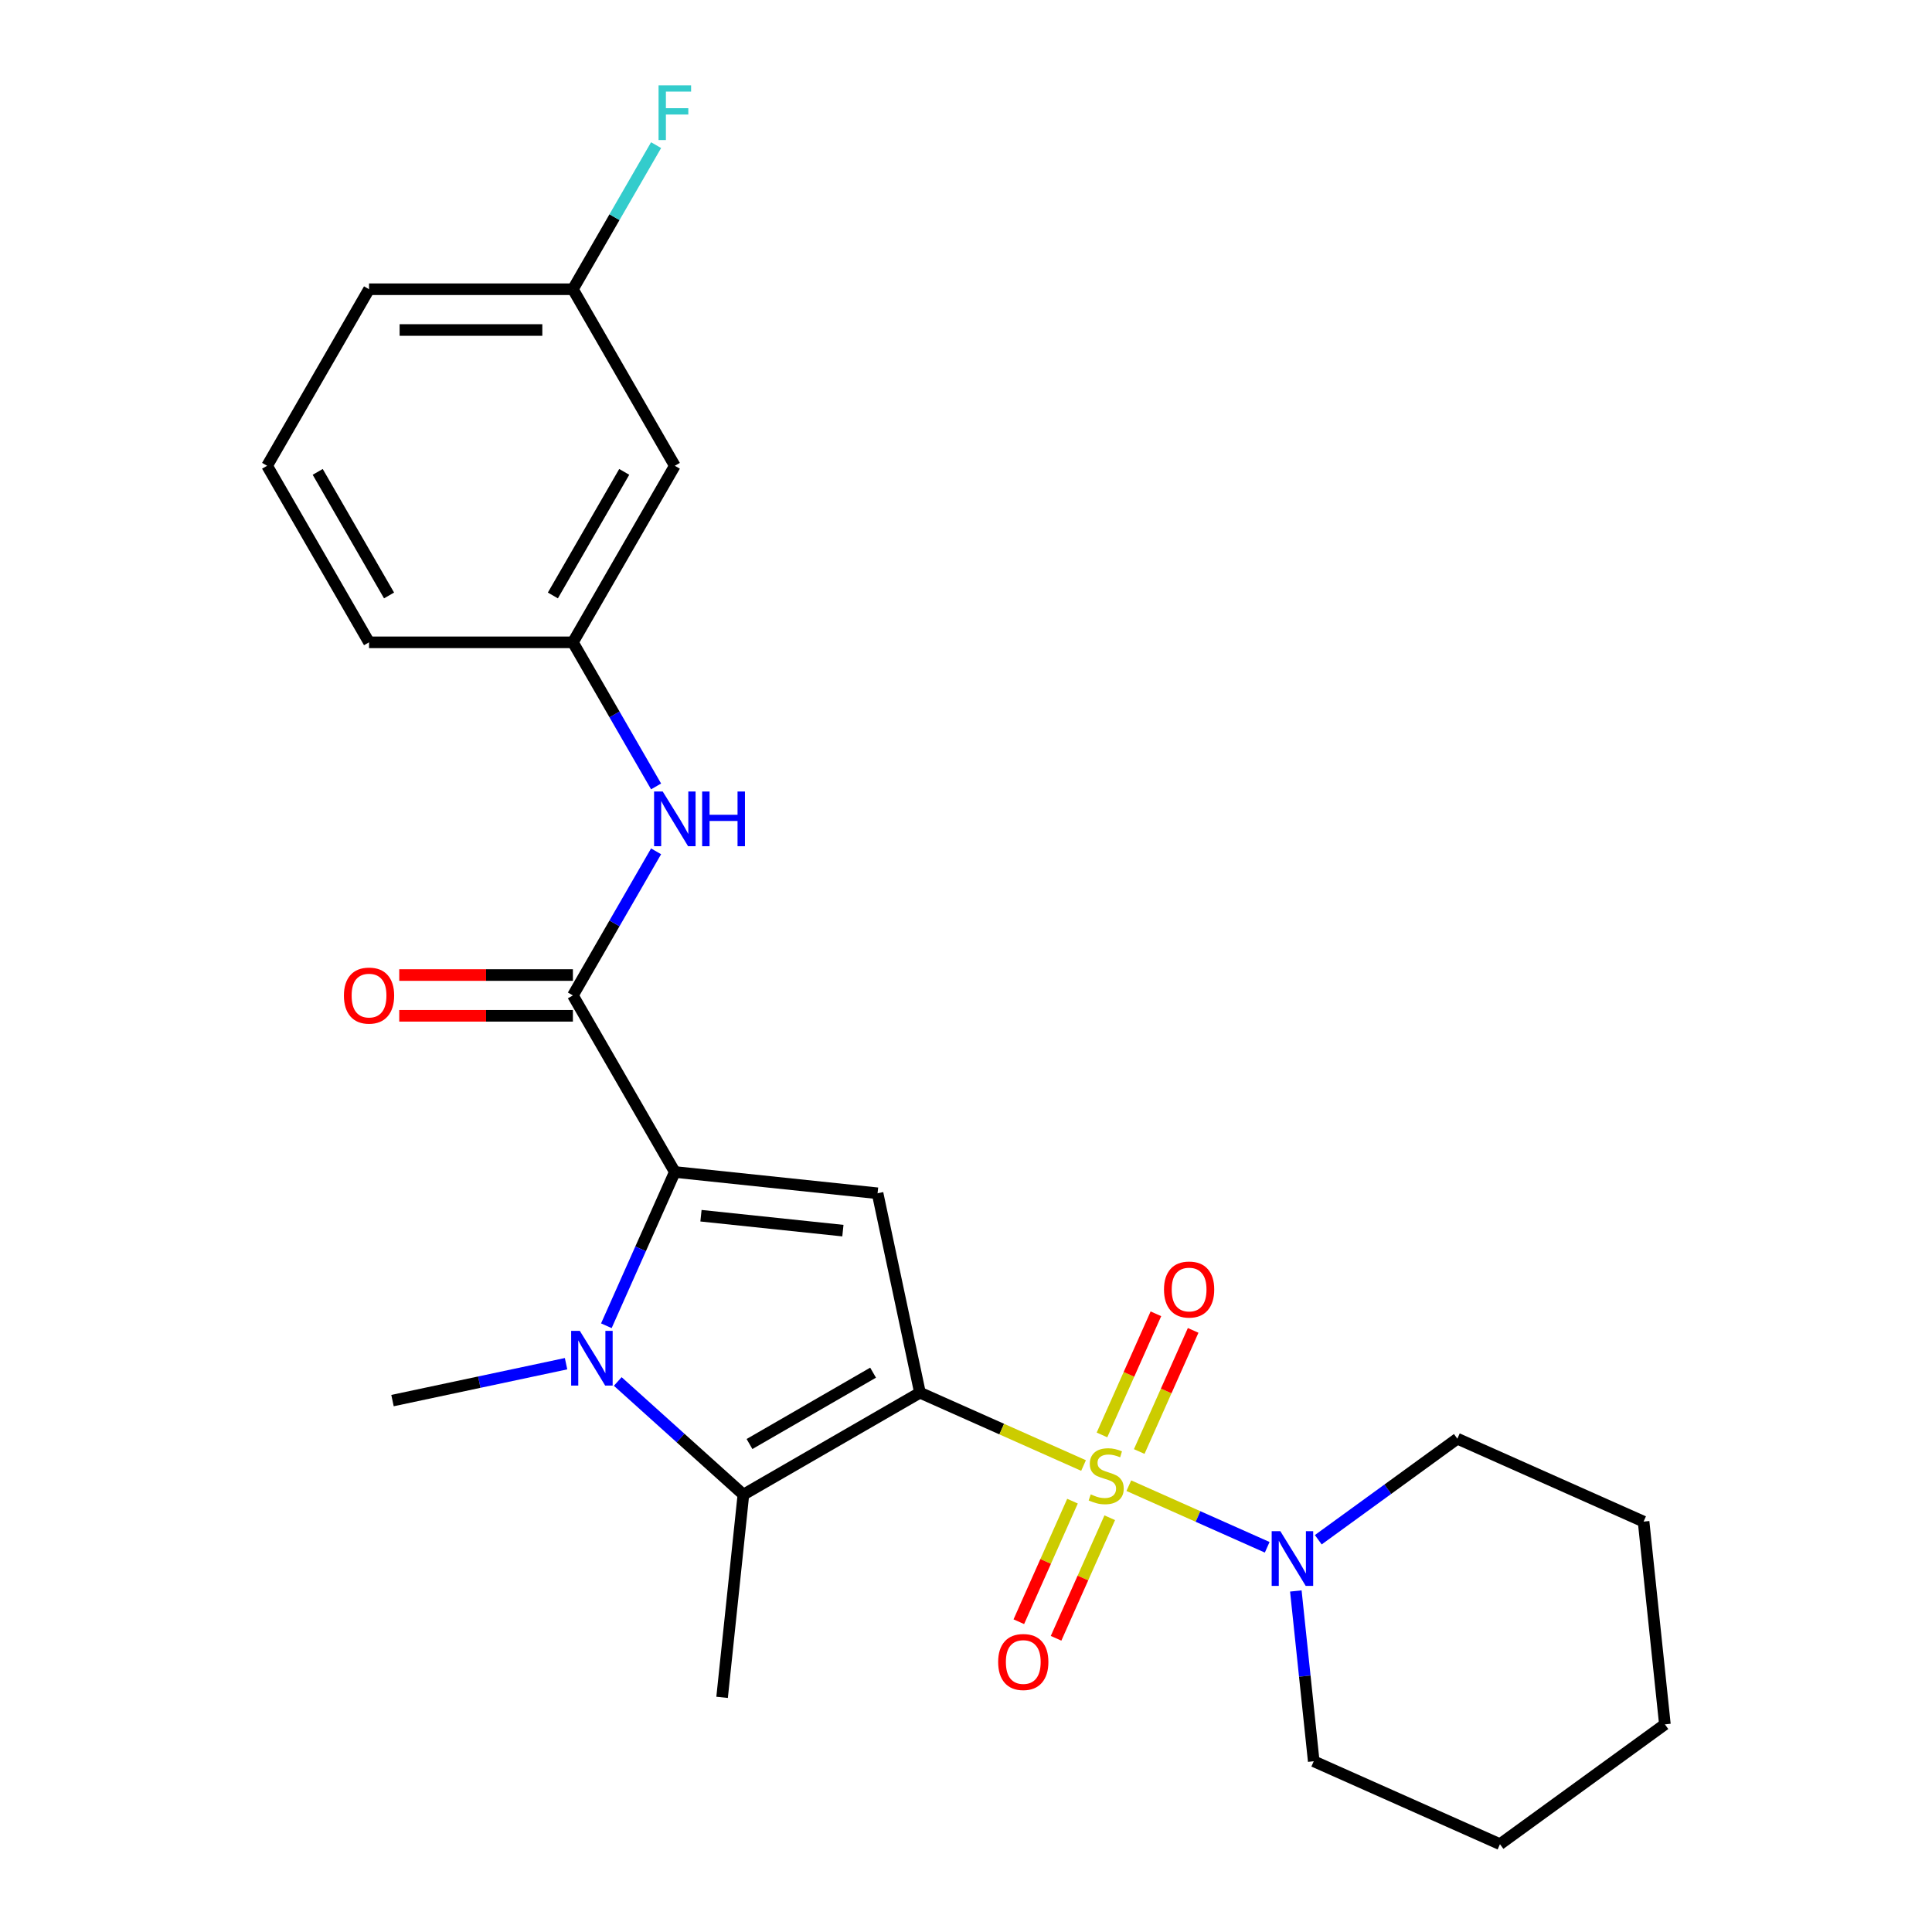 <?xml version='1.0' encoding='iso-8859-1'?>
<svg version='1.1' baseProfile='full'
              xmlns='http://www.w3.org/2000/svg'
                      xmlns:rdkit='http://www.rdkit.org/xml'
                      xmlns:xlink='http://www.w3.org/1999/xlink'
                  xml:space='preserve'
width='1000px' height='1000px' viewBox='0 0 1000 1000'>
<!-- END OF HEADER -->
<rect style='opacity:1.0;fill:#FFFFFF;stroke:none' width='1000' height='1000' x='0' y='0'> </rect>
<path class='bond-0' d='M 476.166,720.852 L 518.505,739.702' style='fill:none;fill-rule:evenodd;stroke:#000000;stroke-width:6px;stroke-linecap:butt;stroke-linejoin:miter;stroke-opacity:1' />
<path class='bond-0' d='M 518.505,739.702 L 560.844,758.553' style='fill:none;fill-rule:evenodd;stroke:#CCCC00;stroke-width:6px;stroke-linecap:butt;stroke-linejoin:miter;stroke-opacity:1' />
<path class='bond-2' d='M 476.166,720.852 L 454.228,617.64' style='fill:none;fill-rule:evenodd;stroke:#000000;stroke-width:6px;stroke-linecap:butt;stroke-linejoin:miter;stroke-opacity:1' />
<path class='bond-4' d='M 476.166,720.852 L 384.785,773.611' style='fill:none;fill-rule:evenodd;stroke:#000000;stroke-width:6px;stroke-linecap:butt;stroke-linejoin:miter;stroke-opacity:1' />
<path class='bond-4' d='M 451.907,710.49 L 387.941,747.421' style='fill:none;fill-rule:evenodd;stroke:#000000;stroke-width:6px;stroke-linecap:butt;stroke-linejoin:miter;stroke-opacity:1' />
<path class='bond-6' d='M 584.279,768.987 L 620.089,784.931' style='fill:none;fill-rule:evenodd;stroke:#CCCC00;stroke-width:6px;stroke-linecap:butt;stroke-linejoin:miter;stroke-opacity:1' />
<path class='bond-6' d='M 620.089,784.931 L 655.899,800.874' style='fill:none;fill-rule:evenodd;stroke:#0000FF;stroke-width:6px;stroke-linecap:butt;stroke-linejoin:miter;stroke-opacity:1' />
<path class='bond-8' d='M 555.122,776.996 L 541.232,808.196' style='fill:none;fill-rule:evenodd;stroke:#CCCC00;stroke-width:6px;stroke-linecap:butt;stroke-linejoin:miter;stroke-opacity:1' />
<path class='bond-8' d='M 541.232,808.196 L 527.341,839.395' style='fill:none;fill-rule:evenodd;stroke:#FF0000;stroke-width:6px;stroke-linecap:butt;stroke-linejoin:miter;stroke-opacity:1' />
<path class='bond-8' d='M 574.402,785.58 L 560.511,816.779' style='fill:none;fill-rule:evenodd;stroke:#CCCC00;stroke-width:6px;stroke-linecap:butt;stroke-linejoin:miter;stroke-opacity:1' />
<path class='bond-8' d='M 560.511,816.779 L 546.62,847.978' style='fill:none;fill-rule:evenodd;stroke:#FF0000;stroke-width:6px;stroke-linecap:butt;stroke-linejoin:miter;stroke-opacity:1' />
<path class='bond-9' d='M 589.662,751.304 L 603.62,719.955' style='fill:none;fill-rule:evenodd;stroke:#CCCC00;stroke-width:6px;stroke-linecap:butt;stroke-linejoin:miter;stroke-opacity:1' />
<path class='bond-9' d='M 603.62,719.955 L 617.577,688.606' style='fill:none;fill-rule:evenodd;stroke:#FF0000;stroke-width:6px;stroke-linecap:butt;stroke-linejoin:miter;stroke-opacity:1' />
<path class='bond-9' d='M 570.383,742.72 L 584.341,711.371' style='fill:none;fill-rule:evenodd;stroke:#CCCC00;stroke-width:6px;stroke-linecap:butt;stroke-linejoin:miter;stroke-opacity:1' />
<path class='bond-9' d='M 584.341,711.371 L 598.298,680.022' style='fill:none;fill-rule:evenodd;stroke:#FF0000;stroke-width:6px;stroke-linecap:butt;stroke-linejoin:miter;stroke-opacity:1' />
<path class='bond-1' d='M 349.288,606.611 L 454.228,617.64' style='fill:none;fill-rule:evenodd;stroke:#000000;stroke-width:6px;stroke-linecap:butt;stroke-linejoin:miter;stroke-opacity:1' />
<path class='bond-1' d='M 362.823,629.253 L 436.281,636.974' style='fill:none;fill-rule:evenodd;stroke:#000000;stroke-width:6px;stroke-linecap:butt;stroke-linejoin:miter;stroke-opacity:1' />
<path class='bond-5' d='M 349.288,606.611 L 296.529,515.23' style='fill:none;fill-rule:evenodd;stroke:#000000;stroke-width:6px;stroke-linecap:butt;stroke-linejoin:miter;stroke-opacity:1' />
<path class='bond-25' d='M 349.288,606.611 L 331.569,646.409' style='fill:none;fill-rule:evenodd;stroke:#000000;stroke-width:6px;stroke-linecap:butt;stroke-linejoin:miter;stroke-opacity:1' />
<path class='bond-25' d='M 331.569,646.409 L 313.849,686.208' style='fill:none;fill-rule:evenodd;stroke:#0000FF;stroke-width:6px;stroke-linecap:butt;stroke-linejoin:miter;stroke-opacity:1' />
<path class='bond-3' d='M 319.748,715.051 L 352.267,744.331' style='fill:none;fill-rule:evenodd;stroke:#0000FF;stroke-width:6px;stroke-linecap:butt;stroke-linejoin:miter;stroke-opacity:1' />
<path class='bond-3' d='M 352.267,744.331 L 384.785,773.611' style='fill:none;fill-rule:evenodd;stroke:#000000;stroke-width:6px;stroke-linecap:butt;stroke-linejoin:miter;stroke-opacity:1' />
<path class='bond-13' d='M 292.992,705.849 L 248.075,715.397' style='fill:none;fill-rule:evenodd;stroke:#0000FF;stroke-width:6px;stroke-linecap:butt;stroke-linejoin:miter;stroke-opacity:1' />
<path class='bond-13' d='M 248.075,715.397 L 203.159,724.944' style='fill:none;fill-rule:evenodd;stroke:#000000;stroke-width:6px;stroke-linecap:butt;stroke-linejoin:miter;stroke-opacity:1' />
<path class='bond-15' d='M 384.785,773.611 L 373.756,878.551' style='fill:none;fill-rule:evenodd;stroke:#000000;stroke-width:6px;stroke-linecap:butt;stroke-linejoin:miter;stroke-opacity:1' />
<path class='bond-7' d='M 296.529,515.23 L 318.06,477.938' style='fill:none;fill-rule:evenodd;stroke:#000000;stroke-width:6px;stroke-linecap:butt;stroke-linejoin:miter;stroke-opacity:1' />
<path class='bond-7' d='M 318.06,477.938 L 339.59,440.647' style='fill:none;fill-rule:evenodd;stroke:#0000FF;stroke-width:6px;stroke-linecap:butt;stroke-linejoin:miter;stroke-opacity:1' />
<path class='bond-10' d='M 296.529,504.678 L 251.59,504.678' style='fill:none;fill-rule:evenodd;stroke:#000000;stroke-width:6px;stroke-linecap:butt;stroke-linejoin:miter;stroke-opacity:1' />
<path class='bond-10' d='M 251.59,504.678 L 206.65,504.678' style='fill:none;fill-rule:evenodd;stroke:#FF0000;stroke-width:6px;stroke-linecap:butt;stroke-linejoin:miter;stroke-opacity:1' />
<path class='bond-10' d='M 296.529,525.781 L 251.59,525.781' style='fill:none;fill-rule:evenodd;stroke:#000000;stroke-width:6px;stroke-linecap:butt;stroke-linejoin:miter;stroke-opacity:1' />
<path class='bond-10' d='M 251.59,525.781 L 206.65,525.781' style='fill:none;fill-rule:evenodd;stroke:#FF0000;stroke-width:6px;stroke-linecap:butt;stroke-linejoin:miter;stroke-opacity:1' />
<path class='bond-17' d='M 670.722,823.486 L 675.354,867.557' style='fill:none;fill-rule:evenodd;stroke:#0000FF;stroke-width:6px;stroke-linecap:butt;stroke-linejoin:miter;stroke-opacity:1' />
<path class='bond-17' d='M 675.354,867.557 L 679.986,911.628' style='fill:none;fill-rule:evenodd;stroke:#000000;stroke-width:6px;stroke-linecap:butt;stroke-linejoin:miter;stroke-opacity:1' />
<path class='bond-18' d='M 682.335,796.968 L 718.328,770.817' style='fill:none;fill-rule:evenodd;stroke:#0000FF;stroke-width:6px;stroke-linecap:butt;stroke-linejoin:miter;stroke-opacity:1' />
<path class='bond-18' d='M 718.328,770.817 L 754.322,744.666' style='fill:none;fill-rule:evenodd;stroke:#000000;stroke-width:6px;stroke-linecap:butt;stroke-linejoin:miter;stroke-opacity:1' />
<path class='bond-11' d='M 339.59,407.051 L 318.06,369.759' style='fill:none;fill-rule:evenodd;stroke:#0000FF;stroke-width:6px;stroke-linecap:butt;stroke-linejoin:miter;stroke-opacity:1' />
<path class='bond-11' d='M 318.06,369.759 L 296.529,332.468' style='fill:none;fill-rule:evenodd;stroke:#000000;stroke-width:6px;stroke-linecap:butt;stroke-linejoin:miter;stroke-opacity:1' />
<path class='bond-12' d='M 296.529,332.468 L 349.288,241.087' style='fill:none;fill-rule:evenodd;stroke:#000000;stroke-width:6px;stroke-linecap:butt;stroke-linejoin:miter;stroke-opacity:1' />
<path class='bond-12' d='M 286.167,308.209 L 323.098,244.242' style='fill:none;fill-rule:evenodd;stroke:#000000;stroke-width:6px;stroke-linecap:butt;stroke-linejoin:miter;stroke-opacity:1' />
<path class='bond-20' d='M 296.529,332.468 L 191.012,332.468' style='fill:none;fill-rule:evenodd;stroke:#000000;stroke-width:6px;stroke-linecap:butt;stroke-linejoin:miter;stroke-opacity:1' />
<path class='bond-14' d='M 349.288,241.087 L 296.529,149.706' style='fill:none;fill-rule:evenodd;stroke:#000000;stroke-width:6px;stroke-linecap:butt;stroke-linejoin:miter;stroke-opacity:1' />
<path class='bond-16' d='M 296.529,149.706 L 318.06,112.414' style='fill:none;fill-rule:evenodd;stroke:#000000;stroke-width:6px;stroke-linecap:butt;stroke-linejoin:miter;stroke-opacity:1' />
<path class='bond-16' d='M 318.06,112.414 L 339.59,75.123' style='fill:none;fill-rule:evenodd;stroke:#33CCCC;stroke-width:6px;stroke-linecap:butt;stroke-linejoin:miter;stroke-opacity:1' />
<path class='bond-27' d='M 296.529,149.706 L 191.012,149.706' style='fill:none;fill-rule:evenodd;stroke:#000000;stroke-width:6px;stroke-linecap:butt;stroke-linejoin:miter;stroke-opacity:1' />
<path class='bond-27' d='M 280.702,170.809 L 206.839,170.809' style='fill:none;fill-rule:evenodd;stroke:#000000;stroke-width:6px;stroke-linecap:butt;stroke-linejoin:miter;stroke-opacity:1' />
<path class='bond-23' d='M 679.986,911.628 L 776.381,954.545' style='fill:none;fill-rule:evenodd;stroke:#000000;stroke-width:6px;stroke-linecap:butt;stroke-linejoin:miter;stroke-opacity:1' />
<path class='bond-22' d='M 754.322,744.666 L 850.717,787.584' style='fill:none;fill-rule:evenodd;stroke:#000000;stroke-width:6px;stroke-linecap:butt;stroke-linejoin:miter;stroke-opacity:1' />
<path class='bond-19' d='M 138.253,241.087 L 191.012,332.468' style='fill:none;fill-rule:evenodd;stroke:#000000;stroke-width:6px;stroke-linecap:butt;stroke-linejoin:miter;stroke-opacity:1' />
<path class='bond-19' d='M 164.443,244.242 L 201.374,308.209' style='fill:none;fill-rule:evenodd;stroke:#000000;stroke-width:6px;stroke-linecap:butt;stroke-linejoin:miter;stroke-opacity:1' />
<path class='bond-21' d='M 138.253,241.087 L 191.012,149.706' style='fill:none;fill-rule:evenodd;stroke:#000000;stroke-width:6px;stroke-linecap:butt;stroke-linejoin:miter;stroke-opacity:1' />
<path class='bond-24' d='M 850.717,787.584 L 861.747,892.524' style='fill:none;fill-rule:evenodd;stroke:#000000;stroke-width:6px;stroke-linecap:butt;stroke-linejoin:miter;stroke-opacity:1' />
<path class='bond-26' d='M 776.381,954.545 L 861.747,892.524' style='fill:none;fill-rule:evenodd;stroke:#000000;stroke-width:6px;stroke-linecap:butt;stroke-linejoin:miter;stroke-opacity:1' />
<path  class='atom-1' d='M 564.561 773.49
Q 564.881 773.61, 566.201 774.17
Q 567.521 774.73, 568.961 775.09
Q 570.441 775.41, 571.881 775.41
Q 574.561 775.41, 576.121 774.13
Q 577.681 772.81, 577.681 770.53
Q 577.681 768.97, 576.881 768.01
Q 576.121 767.05, 574.921 766.53
Q 573.721 766.01, 571.721 765.41
Q 569.201 764.65, 567.681 763.93
Q 566.201 763.21, 565.121 761.69
Q 564.081 760.17, 564.081 757.61
Q 564.081 754.05, 566.481 751.85
Q 568.921 749.65, 573.721 749.65
Q 577.001 749.65, 580.721 751.21
L 579.801 754.29
Q 576.401 752.89, 573.841 752.89
Q 571.081 752.89, 569.561 754.05
Q 568.041 755.17, 568.081 757.13
Q 568.081 758.65, 568.841 759.57
Q 569.641 760.49, 570.761 761.01
Q 571.921 761.53, 573.841 762.13
Q 576.401 762.93, 577.921 763.73
Q 579.441 764.53, 580.521 766.17
Q 581.641 767.77, 581.641 770.53
Q 581.641 774.45, 579.001 776.57
Q 576.401 778.65, 572.041 778.65
Q 569.521 778.65, 567.601 778.09
Q 565.721 777.57, 563.481 776.65
L 564.561 773.49
' fill='#CCCC00'/>
<path  class='atom-4' d='M 300.11 688.846
L 309.39 703.846
Q 310.31 705.326, 311.79 708.006
Q 313.27 710.686, 313.35 710.846
L 313.35 688.846
L 317.11 688.846
L 317.11 717.166
L 313.23 717.166
L 303.27 700.766
Q 302.11 698.846, 300.87 696.646
Q 299.67 694.446, 299.31 693.766
L 299.31 717.166
L 295.63 717.166
L 295.63 688.846
L 300.11 688.846
' fill='#0000FF'/>
<path  class='atom-7' d='M 662.697 792.528
L 671.977 807.528
Q 672.897 809.008, 674.377 811.688
Q 675.857 814.368, 675.937 814.528
L 675.937 792.528
L 679.697 792.528
L 679.697 820.848
L 675.817 820.848
L 665.857 804.448
Q 664.697 802.528, 663.457 800.328
Q 662.257 798.128, 661.897 797.448
L 661.897 820.848
L 658.217 820.848
L 658.217 792.528
L 662.697 792.528
' fill='#0000FF'/>
<path  class='atom-8' d='M 343.028 409.689
L 352.308 424.689
Q 353.228 426.169, 354.708 428.849
Q 356.188 431.529, 356.268 431.689
L 356.268 409.689
L 360.028 409.689
L 360.028 438.009
L 356.148 438.009
L 346.188 421.609
Q 345.028 419.689, 343.788 417.489
Q 342.588 415.289, 342.228 414.609
L 342.228 438.009
L 338.548 438.009
L 338.548 409.689
L 343.028 409.689
' fill='#0000FF'/>
<path  class='atom-8' d='M 363.428 409.689
L 367.268 409.689
L 367.268 421.729
L 381.748 421.729
L 381.748 409.689
L 385.588 409.689
L 385.588 438.009
L 381.748 438.009
L 381.748 424.929
L 367.268 424.929
L 367.268 438.009
L 363.428 438.009
L 363.428 409.689
' fill='#0000FF'/>
<path  class='atom-9' d='M 516.644 860.245
Q 516.644 853.445, 520.004 849.645
Q 523.364 845.845, 529.644 845.845
Q 535.924 845.845, 539.284 849.645
Q 542.644 853.445, 542.644 860.245
Q 542.644 867.125, 539.244 871.045
Q 535.844 874.925, 529.644 874.925
Q 523.404 874.925, 520.004 871.045
Q 516.644 867.165, 516.644 860.245
M 529.644 871.725
Q 533.964 871.725, 536.284 868.845
Q 538.644 865.925, 538.644 860.245
Q 538.644 854.685, 536.284 851.885
Q 533.964 849.045, 529.644 849.045
Q 525.324 849.045, 522.964 851.845
Q 520.644 854.645, 520.644 860.245
Q 520.644 865.965, 522.964 868.845
Q 525.324 871.725, 529.644 871.725
' fill='#FF0000'/>
<path  class='atom-10' d='M 602.479 667.455
Q 602.479 660.655, 605.839 656.855
Q 609.199 653.055, 615.479 653.055
Q 621.759 653.055, 625.119 656.855
Q 628.479 660.655, 628.479 667.455
Q 628.479 674.335, 625.079 678.255
Q 621.679 682.135, 615.479 682.135
Q 609.239 682.135, 605.839 678.255
Q 602.479 674.375, 602.479 667.455
M 615.479 678.935
Q 619.799 678.935, 622.119 676.055
Q 624.479 673.135, 624.479 667.455
Q 624.479 661.895, 622.119 659.095
Q 619.799 656.255, 615.479 656.255
Q 611.159 656.255, 608.799 659.055
Q 606.479 661.855, 606.479 667.455
Q 606.479 673.175, 608.799 676.055
Q 611.159 678.935, 615.479 678.935
' fill='#FF0000'/>
<path  class='atom-11' d='M 178.012 515.31
Q 178.012 508.51, 181.372 504.71
Q 184.732 500.91, 191.012 500.91
Q 197.292 500.91, 200.652 504.71
Q 204.012 508.51, 204.012 515.31
Q 204.012 522.19, 200.612 526.11
Q 197.212 529.99, 191.012 529.99
Q 184.772 529.99, 181.372 526.11
Q 178.012 522.23, 178.012 515.31
M 191.012 526.79
Q 195.332 526.79, 197.652 523.91
Q 200.012 520.99, 200.012 515.31
Q 200.012 509.75, 197.652 506.95
Q 195.332 504.11, 191.012 504.11
Q 186.692 504.11, 184.332 506.91
Q 182.012 509.71, 182.012 515.31
Q 182.012 521.03, 184.332 523.91
Q 186.692 526.79, 191.012 526.79
' fill='#FF0000'/>
<path  class='atom-17' d='M 340.868 44.165
L 357.708 44.165
L 357.708 47.405
L 344.668 47.405
L 344.668 56.005
L 356.268 56.005
L 356.268 59.285
L 344.668 59.285
L 344.668 72.485
L 340.868 72.485
L 340.868 44.165
' fill='#33CCCC'/>
</svg>
